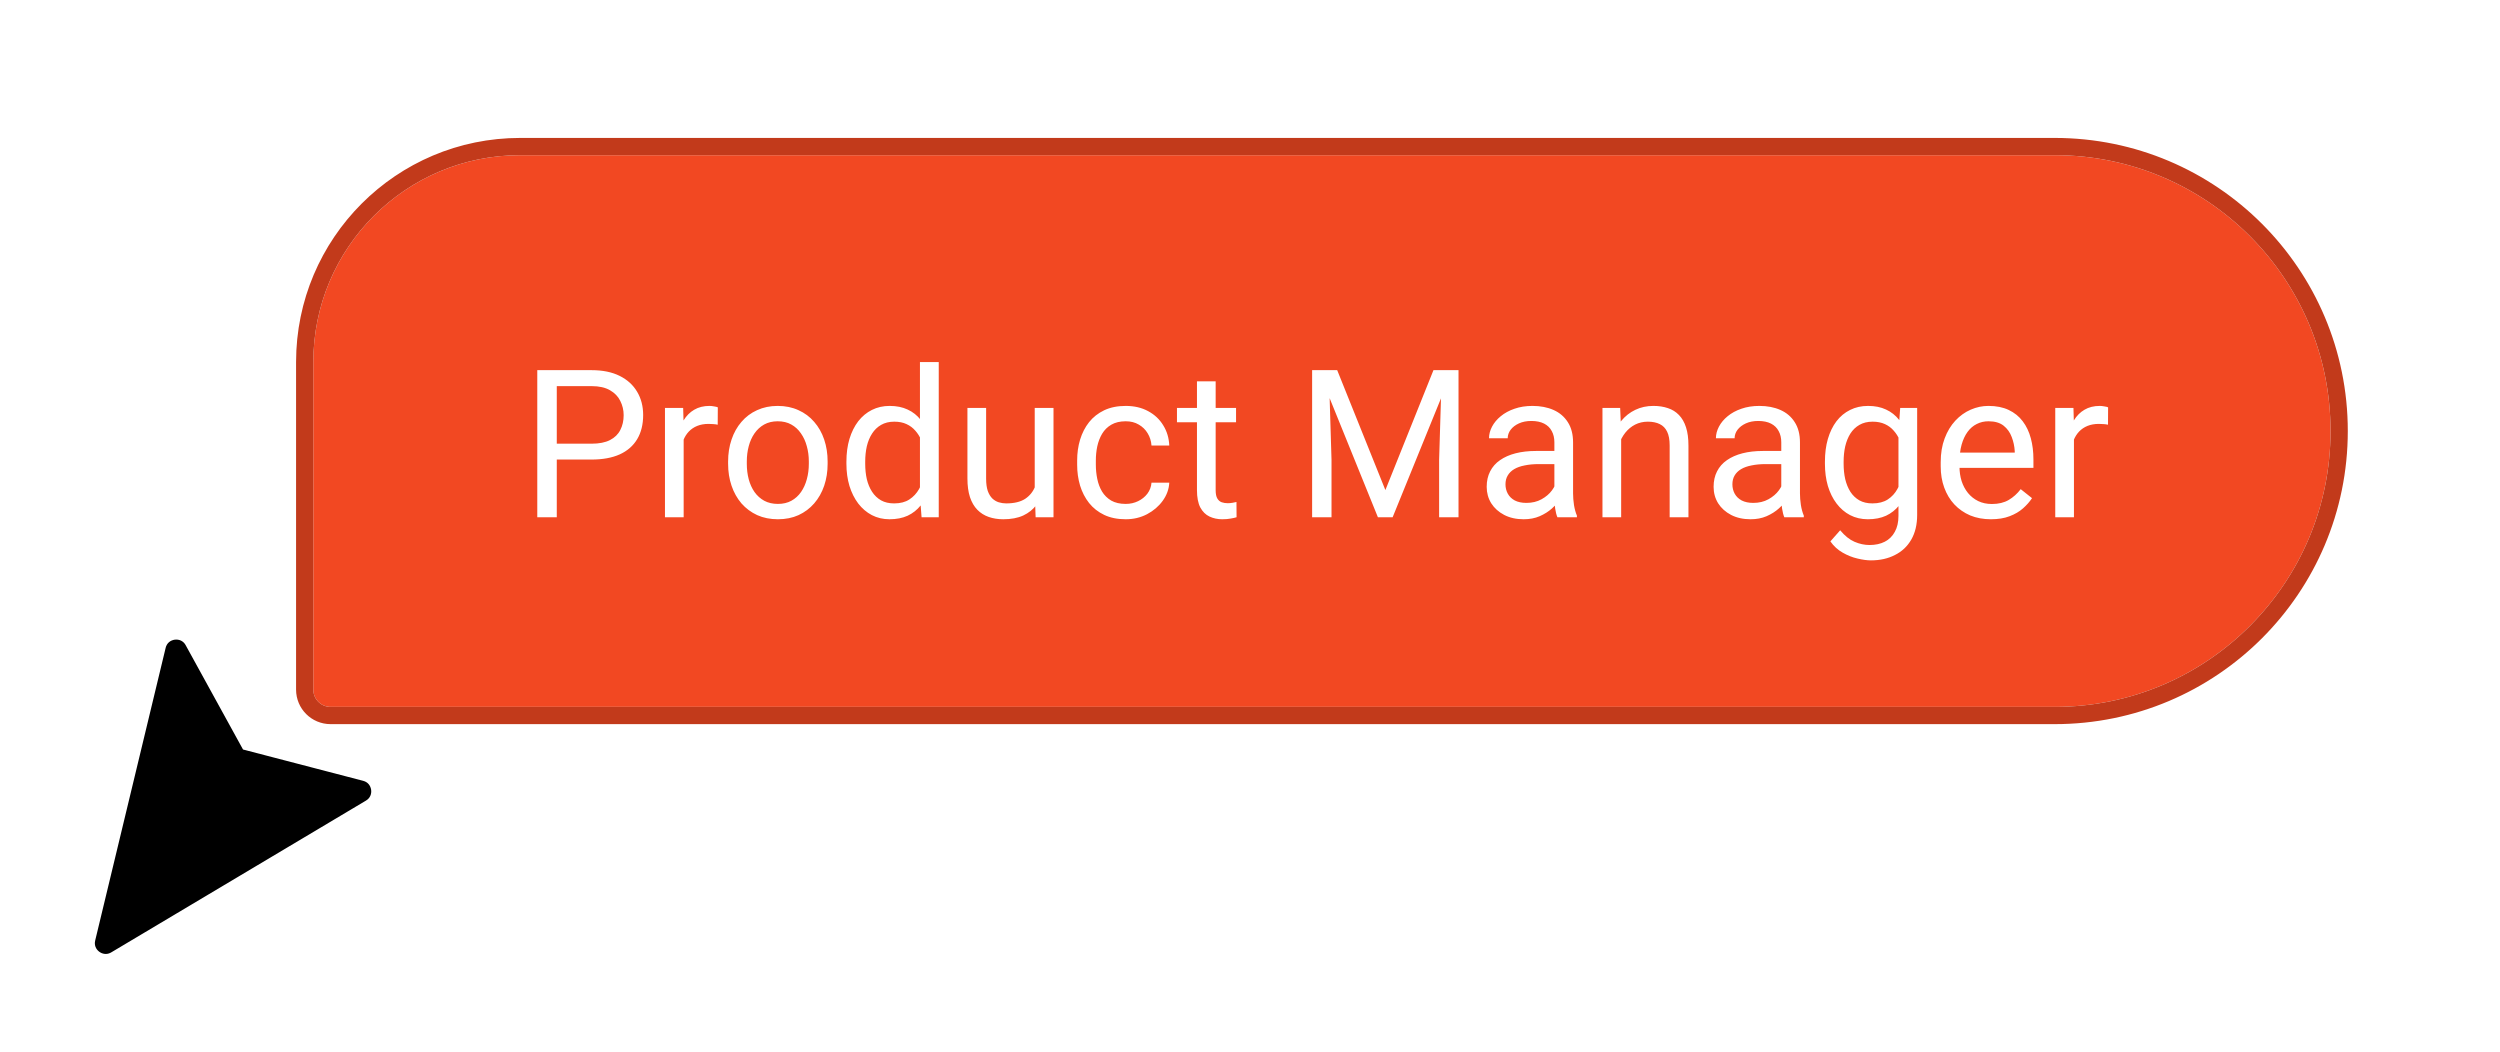<svg width="145" height="61" viewBox="0 0 145 61" fill="none" xmlns="http://www.w3.org/2000/svg">
<g filter="url(#filter0_d_5925_9945)">
<path d="M18.172 17C18.172 10.373 23.544 5 30.172 5H119.172C128.008 5 135.172 12.163 135.172 21C135.172 29.837 128.008 37 119.172 37H19.172C18.62 37 18.172 36.552 18.172 36V17Z" fill="#F24822"/>
<path d="M119.172 4.5C128.285 4.5 135.672 11.887 135.672 21C135.672 30.113 128.285 37.5 119.172 37.5H19.172C18.343 37.5 17.672 36.828 17.672 36V17C17.672 10.096 23.268 4.5 30.172 4.5H119.172Z" stroke="#C23A1B"/>
<g filter="url(#filter1_d_5925_9945)">
<path d="M34.309 21.654H32.029V20.734H34.309C34.75 20.734 35.107 20.664 35.381 20.523C35.654 20.383 35.853 20.188 35.978 19.938C36.107 19.688 36.172 19.402 36.172 19.082C36.172 18.789 36.107 18.514 35.978 18.256C35.853 17.998 35.654 17.791 35.381 17.635C35.107 17.475 34.75 17.395 34.309 17.395H32.293V25H31.162V16.469H34.309C34.953 16.469 35.498 16.58 35.943 16.803C36.389 17.025 36.727 17.334 36.957 17.729C37.188 18.119 37.303 18.566 37.303 19.07C37.303 19.617 37.188 20.084 36.957 20.471C36.727 20.857 36.389 21.152 35.943 21.355C35.498 21.555 34.953 21.654 34.309 21.654ZM39.652 19.656V25H38.568V18.66H39.623L39.652 19.656ZM41.633 18.625L41.627 19.633C41.537 19.613 41.451 19.602 41.369 19.598C41.291 19.59 41.201 19.586 41.1 19.586C40.85 19.586 40.629 19.625 40.438 19.703C40.246 19.781 40.084 19.891 39.951 20.031C39.818 20.172 39.713 20.34 39.635 20.535C39.56 20.727 39.512 20.938 39.488 21.168L39.184 21.344C39.184 20.961 39.221 20.602 39.295 20.266C39.373 19.93 39.492 19.633 39.652 19.375C39.812 19.113 40.016 18.91 40.262 18.766C40.512 18.617 40.809 18.543 41.152 18.543C41.23 18.543 41.32 18.553 41.422 18.572C41.523 18.588 41.594 18.605 41.633 18.625ZM42.23 21.9V21.766C42.23 21.309 42.297 20.885 42.43 20.494C42.562 20.1 42.754 19.758 43.004 19.469C43.254 19.176 43.557 18.949 43.912 18.789C44.268 18.625 44.666 18.543 45.107 18.543C45.553 18.543 45.953 18.625 46.309 18.789C46.668 18.949 46.973 19.176 47.223 19.469C47.477 19.758 47.67 20.1 47.803 20.494C47.935 20.885 48.002 21.309 48.002 21.766V21.9C48.002 22.357 47.935 22.781 47.803 23.172C47.67 23.562 47.477 23.904 47.223 24.197C46.973 24.486 46.67 24.713 46.315 24.877C45.963 25.037 45.565 25.117 45.119 25.117C44.674 25.117 44.273 25.037 43.918 24.877C43.562 24.713 43.258 24.486 43.004 24.197C42.754 23.904 42.562 23.562 42.43 23.172C42.297 22.781 42.23 22.357 42.23 21.9ZM43.315 21.766V21.9C43.315 22.217 43.352 22.516 43.426 22.797C43.5 23.074 43.611 23.32 43.76 23.535C43.912 23.75 44.102 23.92 44.328 24.045C44.555 24.166 44.818 24.227 45.119 24.227C45.416 24.227 45.676 24.166 45.898 24.045C46.125 23.92 46.312 23.75 46.461 23.535C46.609 23.32 46.721 23.074 46.795 22.797C46.873 22.516 46.912 22.217 46.912 21.9V21.766C46.912 21.453 46.873 21.158 46.795 20.881C46.721 20.6 46.607 20.352 46.455 20.137C46.307 19.918 46.119 19.746 45.893 19.621C45.67 19.496 45.408 19.434 45.107 19.434C44.81 19.434 44.549 19.496 44.322 19.621C44.1 19.746 43.912 19.918 43.76 20.137C43.611 20.352 43.5 20.6 43.426 20.881C43.352 21.158 43.315 21.453 43.315 21.766ZM53.357 23.77V16H54.447V25H53.451L53.357 23.77ZM49.092 21.9V21.777C49.092 21.293 49.15 20.854 49.268 20.459C49.389 20.061 49.559 19.719 49.777 19.434C50 19.148 50.264 18.93 50.568 18.777C50.877 18.621 51.221 18.543 51.6 18.543C51.998 18.543 52.346 18.613 52.643 18.754C52.943 18.891 53.197 19.092 53.404 19.357C53.615 19.619 53.781 19.936 53.902 20.307C54.023 20.678 54.107 21.098 54.154 21.566V22.105C54.111 22.57 54.027 22.988 53.902 23.359C53.781 23.73 53.615 24.047 53.404 24.309C53.197 24.57 52.943 24.771 52.643 24.912C52.342 25.049 51.99 25.117 51.588 25.117C51.217 25.117 50.877 25.037 50.568 24.877C50.264 24.717 50 24.492 49.777 24.203C49.559 23.914 49.389 23.574 49.268 23.184C49.15 22.789 49.092 22.361 49.092 21.9ZM50.182 21.777V21.9C50.182 22.217 50.213 22.514 50.275 22.791C50.342 23.068 50.443 23.312 50.58 23.523C50.717 23.734 50.891 23.9 51.102 24.021C51.312 24.139 51.565 24.197 51.857 24.197C52.217 24.197 52.512 24.121 52.742 23.969C52.977 23.816 53.164 23.615 53.305 23.365C53.445 23.115 53.555 22.844 53.633 22.551V21.139C53.586 20.924 53.518 20.717 53.428 20.518C53.342 20.314 53.228 20.135 53.088 19.979C52.951 19.818 52.781 19.691 52.578 19.598C52.379 19.504 52.143 19.457 51.869 19.457C51.572 19.457 51.316 19.52 51.102 19.645C50.891 19.766 50.717 19.934 50.58 20.148C50.443 20.359 50.342 20.605 50.275 20.887C50.213 21.164 50.182 21.461 50.182 21.777ZM60.014 23.535V18.66H61.103V25H60.066L60.014 23.535ZM60.219 22.199L60.67 22.188C60.67 22.609 60.625 23 60.535 23.359C60.449 23.715 60.309 24.023 60.113 24.285C59.918 24.547 59.662 24.752 59.346 24.9C59.029 25.045 58.645 25.117 58.191 25.117C57.883 25.117 57.6 25.072 57.342 24.982C57.088 24.893 56.869 24.754 56.685 24.566C56.502 24.379 56.359 24.135 56.258 23.834C56.16 23.533 56.111 23.172 56.111 22.75V18.66H57.195V22.762C57.195 23.047 57.227 23.283 57.289 23.471C57.355 23.654 57.443 23.801 57.553 23.91C57.666 24.016 57.791 24.09 57.928 24.133C58.068 24.176 58.213 24.197 58.361 24.197C58.822 24.197 59.188 24.109 59.457 23.934C59.727 23.754 59.92 23.514 60.037 23.213C60.158 22.908 60.219 22.57 60.219 22.199ZM65.293 24.227C65.551 24.227 65.789 24.174 66.008 24.068C66.227 23.963 66.406 23.818 66.547 23.635C66.688 23.447 66.768 23.234 66.787 22.996H67.818C67.799 23.371 67.672 23.721 67.438 24.045C67.207 24.365 66.904 24.625 66.529 24.824C66.154 25.02 65.742 25.117 65.293 25.117C64.816 25.117 64.4 25.033 64.045 24.865C63.693 24.697 63.4 24.467 63.166 24.174C62.935 23.881 62.762 23.545 62.645 23.166C62.531 22.783 62.475 22.379 62.475 21.953V21.707C62.475 21.281 62.531 20.879 62.645 20.5C62.762 20.117 62.935 19.779 63.166 19.486C63.4 19.193 63.693 18.963 64.045 18.795C64.4 18.627 64.816 18.543 65.293 18.543C65.789 18.543 66.223 18.645 66.594 18.848C66.965 19.047 67.256 19.32 67.467 19.668C67.682 20.012 67.799 20.402 67.818 20.84H66.787C66.768 20.578 66.693 20.342 66.564 20.131C66.439 19.92 66.268 19.752 66.049 19.627C65.834 19.498 65.582 19.434 65.293 19.434C64.961 19.434 64.682 19.5 64.455 19.633C64.232 19.762 64.055 19.938 63.922 20.16C63.793 20.379 63.699 20.623 63.641 20.893C63.586 21.158 63.559 21.43 63.559 21.707V21.953C63.559 22.23 63.586 22.504 63.641 22.773C63.695 23.043 63.787 23.287 63.916 23.506C64.049 23.725 64.227 23.9 64.449 24.033C64.676 24.162 64.957 24.227 65.293 24.227ZM71.691 18.66V19.492H68.264V18.66H71.691ZM69.424 17.119H70.508V23.43C70.508 23.645 70.541 23.807 70.607 23.916C70.674 24.025 70.76 24.098 70.865 24.133C70.971 24.168 71.084 24.186 71.205 24.186C71.295 24.186 71.389 24.178 71.486 24.162C71.588 24.143 71.664 24.127 71.715 24.115L71.721 25C71.635 25.027 71.522 25.053 71.381 25.076C71.244 25.104 71.078 25.117 70.883 25.117C70.617 25.117 70.373 25.064 70.15 24.959C69.928 24.854 69.75 24.678 69.617 24.432C69.488 24.182 69.424 23.846 69.424 23.424V17.119ZM76.461 16.469H77.557L80.352 23.424L83.141 16.469H84.242L80.773 25H79.918L76.461 16.469ZM76.103 16.469H77.07L77.228 21.672V25H76.103V16.469ZM83.627 16.469H84.594V25H83.469V21.672L83.627 16.469ZM90.154 23.916V20.652C90.154 20.402 90.103 20.186 90.002 20.002C89.904 19.814 89.756 19.67 89.557 19.568C89.357 19.467 89.111 19.416 88.818 19.416C88.545 19.416 88.305 19.463 88.098 19.557C87.894 19.65 87.734 19.773 87.617 19.926C87.504 20.078 87.447 20.242 87.447 20.418H86.363C86.363 20.191 86.422 19.967 86.539 19.744C86.656 19.521 86.824 19.32 87.043 19.141C87.266 18.957 87.531 18.812 87.84 18.707C88.152 18.598 88.5 18.543 88.883 18.543C89.344 18.543 89.75 18.621 90.102 18.777C90.457 18.934 90.734 19.17 90.934 19.486C91.137 19.799 91.238 20.191 91.238 20.664V23.617C91.238 23.828 91.256 24.053 91.291 24.291C91.33 24.529 91.387 24.734 91.461 24.906V25H90.33C90.275 24.875 90.232 24.709 90.201 24.502C90.17 24.291 90.154 24.096 90.154 23.916ZM90.342 21.156L90.353 21.918H89.258C88.949 21.918 88.674 21.943 88.432 21.994C88.189 22.041 87.986 22.113 87.822 22.211C87.658 22.309 87.533 22.432 87.447 22.58C87.361 22.725 87.318 22.895 87.318 23.09C87.318 23.289 87.363 23.471 87.453 23.635C87.543 23.799 87.678 23.93 87.857 24.027C88.041 24.121 88.266 24.168 88.531 24.168C88.863 24.168 89.156 24.098 89.41 23.957C89.664 23.816 89.865 23.645 90.014 23.441C90.166 23.238 90.248 23.041 90.26 22.85L90.723 23.371C90.695 23.535 90.621 23.717 90.5 23.916C90.379 24.115 90.217 24.307 90.014 24.49C89.814 24.67 89.576 24.82 89.299 24.941C89.025 25.059 88.717 25.117 88.373 25.117C87.943 25.117 87.566 25.033 87.242 24.865C86.922 24.697 86.672 24.473 86.492 24.191C86.316 23.906 86.228 23.588 86.228 23.236C86.228 22.896 86.295 22.598 86.428 22.34C86.561 22.078 86.752 21.861 87.002 21.689C87.252 21.514 87.553 21.381 87.904 21.291C88.256 21.201 88.648 21.156 89.082 21.156H90.342ZM94.027 20.014V25H92.943V18.66H93.969L94.027 20.014ZM93.769 21.59L93.318 21.572C93.322 21.139 93.387 20.738 93.512 20.371C93.637 20 93.812 19.678 94.039 19.404C94.266 19.131 94.535 18.92 94.848 18.771C95.164 18.619 95.514 18.543 95.897 18.543C96.209 18.543 96.49 18.586 96.74 18.672C96.99 18.754 97.203 18.887 97.379 19.07C97.559 19.254 97.695 19.492 97.789 19.785C97.883 20.074 97.93 20.428 97.93 20.846V25H96.84V20.834C96.84 20.502 96.791 20.236 96.693 20.037C96.596 19.834 96.453 19.688 96.266 19.598C96.078 19.504 95.848 19.457 95.574 19.457C95.305 19.457 95.059 19.514 94.836 19.627C94.617 19.74 94.428 19.896 94.268 20.096C94.111 20.295 93.988 20.523 93.898 20.781C93.812 21.035 93.769 21.305 93.769 21.59ZM103.314 23.916V20.652C103.314 20.402 103.264 20.186 103.162 20.002C103.064 19.814 102.916 19.67 102.717 19.568C102.518 19.467 102.271 19.416 101.979 19.416C101.705 19.416 101.465 19.463 101.258 19.557C101.055 19.65 100.895 19.773 100.777 19.926C100.664 20.078 100.607 20.242 100.607 20.418H99.523C99.523 20.191 99.582 19.967 99.699 19.744C99.816 19.521 99.984 19.32 100.203 19.141C100.426 18.957 100.691 18.812 101 18.707C101.312 18.598 101.66 18.543 102.043 18.543C102.504 18.543 102.91 18.621 103.262 18.777C103.617 18.934 103.895 19.17 104.094 19.486C104.297 19.799 104.398 20.191 104.398 20.664V23.617C104.398 23.828 104.416 24.053 104.451 24.291C104.49 24.529 104.547 24.734 104.621 24.906V25H103.49C103.436 24.875 103.393 24.709 103.361 24.502C103.33 24.291 103.314 24.096 103.314 23.916ZM103.502 21.156L103.514 21.918H102.418C102.109 21.918 101.834 21.943 101.592 21.994C101.35 22.041 101.146 22.113 100.982 22.211C100.818 22.309 100.693 22.432 100.607 22.58C100.521 22.725 100.479 22.895 100.479 23.09C100.479 23.289 100.523 23.471 100.613 23.635C100.703 23.799 100.838 23.93 101.018 24.027C101.201 24.121 101.426 24.168 101.691 24.168C102.023 24.168 102.316 24.098 102.57 23.957C102.824 23.816 103.025 23.645 103.174 23.441C103.326 23.238 103.408 23.041 103.42 22.85L103.883 23.371C103.855 23.535 103.781 23.717 103.66 23.916C103.539 24.115 103.377 24.307 103.174 24.49C102.975 24.67 102.736 24.82 102.459 24.941C102.186 25.059 101.877 25.117 101.533 25.117C101.104 25.117 100.727 25.033 100.402 24.865C100.082 24.697 99.832 24.473 99.652 24.191C99.477 23.906 99.389 23.588 99.389 23.236C99.389 22.896 99.455 22.598 99.588 22.34C99.721 22.078 99.912 21.861 100.162 21.689C100.412 21.514 100.713 21.381 101.064 21.291C101.416 21.201 101.809 21.156 102.242 21.156H103.502ZM110.211 18.66H111.195V24.865C111.195 25.424 111.082 25.9 110.855 26.295C110.629 26.689 110.312 26.988 109.906 27.191C109.504 27.398 109.039 27.502 108.512 27.502C108.293 27.502 108.035 27.467 107.738 27.396C107.445 27.33 107.156 27.215 106.871 27.051C106.59 26.891 106.354 26.674 106.162 26.4L106.73 25.756C106.996 26.076 107.273 26.299 107.562 26.424C107.855 26.549 108.145 26.611 108.43 26.611C108.773 26.611 109.07 26.547 109.32 26.418C109.57 26.289 109.764 26.098 109.9 25.844C110.041 25.594 110.111 25.285 110.111 24.918V20.055L110.211 18.66ZM105.846 21.9V21.777C105.846 21.293 105.902 20.854 106.016 20.459C106.133 20.061 106.299 19.719 106.514 19.434C106.732 19.148 106.996 18.93 107.305 18.777C107.613 18.621 107.961 18.543 108.348 18.543C108.746 18.543 109.094 18.613 109.391 18.754C109.691 18.891 109.945 19.092 110.152 19.357C110.363 19.619 110.529 19.936 110.65 20.307C110.771 20.678 110.855 21.098 110.902 21.566V22.105C110.859 22.57 110.775 22.988 110.65 23.359C110.529 23.73 110.363 24.047 110.152 24.309C109.945 24.57 109.691 24.771 109.391 24.912C109.09 25.049 108.738 25.117 108.336 25.117C107.957 25.117 107.613 25.037 107.305 24.877C107 24.717 106.738 24.492 106.52 24.203C106.301 23.914 106.133 23.574 106.016 23.184C105.902 22.789 105.846 22.361 105.846 21.9ZM106.93 21.777V21.9C106.93 22.217 106.961 22.514 107.023 22.791C107.09 23.068 107.189 23.312 107.322 23.523C107.459 23.734 107.633 23.9 107.844 24.021C108.055 24.139 108.307 24.197 108.6 24.197C108.959 24.197 109.256 24.121 109.49 23.969C109.725 23.816 109.91 23.615 110.047 23.365C110.188 23.115 110.297 22.844 110.375 22.551V21.139C110.332 20.924 110.266 20.717 110.176 20.518C110.09 20.314 109.977 20.135 109.836 19.979C109.699 19.818 109.529 19.691 109.326 19.598C109.123 19.504 108.885 19.457 108.611 19.457C108.314 19.457 108.059 19.52 107.844 19.645C107.633 19.766 107.459 19.934 107.322 20.148C107.189 20.359 107.09 20.605 107.023 20.887C106.961 21.164 106.93 21.461 106.93 21.777ZM115.473 25.117C115.031 25.117 114.631 25.043 114.271 24.895C113.916 24.742 113.609 24.529 113.352 24.256C113.098 23.982 112.902 23.658 112.766 23.283C112.629 22.908 112.561 22.498 112.561 22.053V21.807C112.561 21.291 112.637 20.832 112.789 20.43C112.941 20.023 113.148 19.68 113.41 19.398C113.672 19.117 113.969 18.904 114.301 18.76C114.633 18.615 114.977 18.543 115.332 18.543C115.785 18.543 116.176 18.621 116.504 18.777C116.836 18.934 117.107 19.152 117.318 19.434C117.529 19.711 117.686 20.039 117.787 20.418C117.889 20.793 117.939 21.203 117.939 21.648V22.135H113.205V21.25H116.855V21.168C116.84 20.887 116.781 20.613 116.68 20.348C116.582 20.082 116.426 19.863 116.211 19.691C115.996 19.52 115.703 19.434 115.332 19.434C115.086 19.434 114.859 19.486 114.652 19.592C114.445 19.693 114.268 19.846 114.119 20.049C113.971 20.252 113.855 20.5 113.773 20.793C113.691 21.086 113.65 21.424 113.65 21.807V22.053C113.65 22.354 113.691 22.637 113.773 22.902C113.859 23.164 113.982 23.395 114.143 23.594C114.307 23.793 114.504 23.949 114.734 24.062C114.969 24.176 115.234 24.232 115.531 24.232C115.914 24.232 116.238 24.154 116.504 23.998C116.77 23.842 117.002 23.633 117.201 23.371L117.857 23.893C117.721 24.1 117.547 24.297 117.336 24.484C117.125 24.672 116.865 24.824 116.557 24.941C116.252 25.059 115.891 25.117 115.473 25.117ZM120.289 19.656V25H119.205V18.66H120.26L120.289 19.656ZM122.27 18.625L122.264 19.633C122.174 19.613 122.088 19.602 122.006 19.598C121.928 19.59 121.838 19.586 121.736 19.586C121.486 19.586 121.266 19.625 121.074 19.703C120.883 19.781 120.721 19.891 120.588 20.031C120.455 20.172 120.35 20.34 120.271 20.535C120.197 20.727 120.148 20.938 120.125 21.168L119.82 21.344C119.82 20.961 119.857 20.602 119.932 20.266C120.01 19.93 120.129 19.633 120.289 19.375C120.449 19.113 120.652 18.91 120.898 18.766C121.148 18.617 121.445 18.543 121.789 18.543C121.867 18.543 121.957 18.553 122.059 18.572C122.16 18.588 122.23 18.605 122.27 18.625Z" fill="white"/>
</g>
</g>
<g filter="url(#filter2_d_5925_9945)">
<path d="M4.792 53.373C4.515 54.523 5.711 55.446 6.739 54.935L6.838 54.881L21.609 46.08C22.66 45.454 22.435 43.871 21.252 43.562L14.597 41.827L11.426 36.06C10.819 34.957 9.173 35.178 8.878 36.402L4.792 53.373Z" fill="black" stroke="white" stroke-width="1.5"/>
</g>
<defs>
<filter id="filter0_d_5925_9945" x="9.172" y="0" width="135" height="50" filterUnits="userSpaceOnUse" color-interpolation-filters="sRGB">
<feFlood flood-opacity="0" result="BackgroundImageFix"/>
<feColorMatrix in="SourceAlpha" type="matrix" values="0 0 0 0 0 0 0 0 0 0 0 0 0 0 0 0 0 0 127 0" result="hardAlpha"/>
<feOffset dy="4"/>
<feGaussianBlur stdDeviation="4"/>
<feComposite in2="hardAlpha" operator="out"/>
<feColorMatrix type="matrix" values="0 0 0 0 0.949 0 0 0 0 0.282 0 0 0 0 0.133 0 0 0 0.25 0"/>
<feBlend mode="normal" in2="BackgroundImageFix" result="effect1_dropShadow_5925_9945"/>
<feBlend mode="normal" in="SourceGraphic" in2="effect1_dropShadow_5925_9945" result="shape"/>
</filter>
<filter id="filter1_d_5925_9945" x="29.164" y="15" width="95.106" height="15.502" filterUnits="userSpaceOnUse" color-interpolation-filters="sRGB">
<feFlood flood-opacity="0" result="BackgroundImageFix"/>
<feColorMatrix in="SourceAlpha" type="matrix" values="0 0 0 0 0 0 0 0 0 0 0 0 0 0 0 0 0 0 127 0" result="hardAlpha"/>
<feOffset dy="1"/>
<feGaussianBlur stdDeviation="1"/>
<feComposite in2="hardAlpha" operator="out"/>
<feColorMatrix type="matrix" values="0 0 0 0 0 0 0 0 0 0 0 0 0 0 0 0 0 0 0.4 0"/>
<feBlend mode="normal" in2="BackgroundImageFix" result="effect1_dropShadow_5925_9945"/>
<feBlend mode="normal" in="SourceGraphic" in2="effect1_dropShadow_5925_9945" result="shape"/>
</filter>
<filter id="filter2_d_5925_9945" x="0" y="31.596" width="27.031" height="29.236" filterUnits="userSpaceOnUse" color-interpolation-filters="sRGB">
<feFlood flood-opacity="0" result="BackgroundImageFix"/>
<feColorMatrix in="SourceAlpha" type="matrix" values="0 0 0 0 0 0 0 0 0 0 0 0 0 0 0 0 0 0 127 0" result="hardAlpha"/>
<feOffset dy="1"/>
<feGaussianBlur stdDeviation="2"/>
<feComposite in2="hardAlpha" operator="out"/>
<feColorMatrix type="matrix" values="0 0 0 0 0 0 0 0 0 0 0 0 0 0 0 0 0 0 0.5 0"/>
<feBlend mode="normal" in2="BackgroundImageFix" result="effect1_dropShadow_5925_9945"/>
<feBlend mode="normal" in="SourceGraphic" in2="effect1_dropShadow_5925_9945" result="shape"/>
</filter>
</defs>
</svg>
